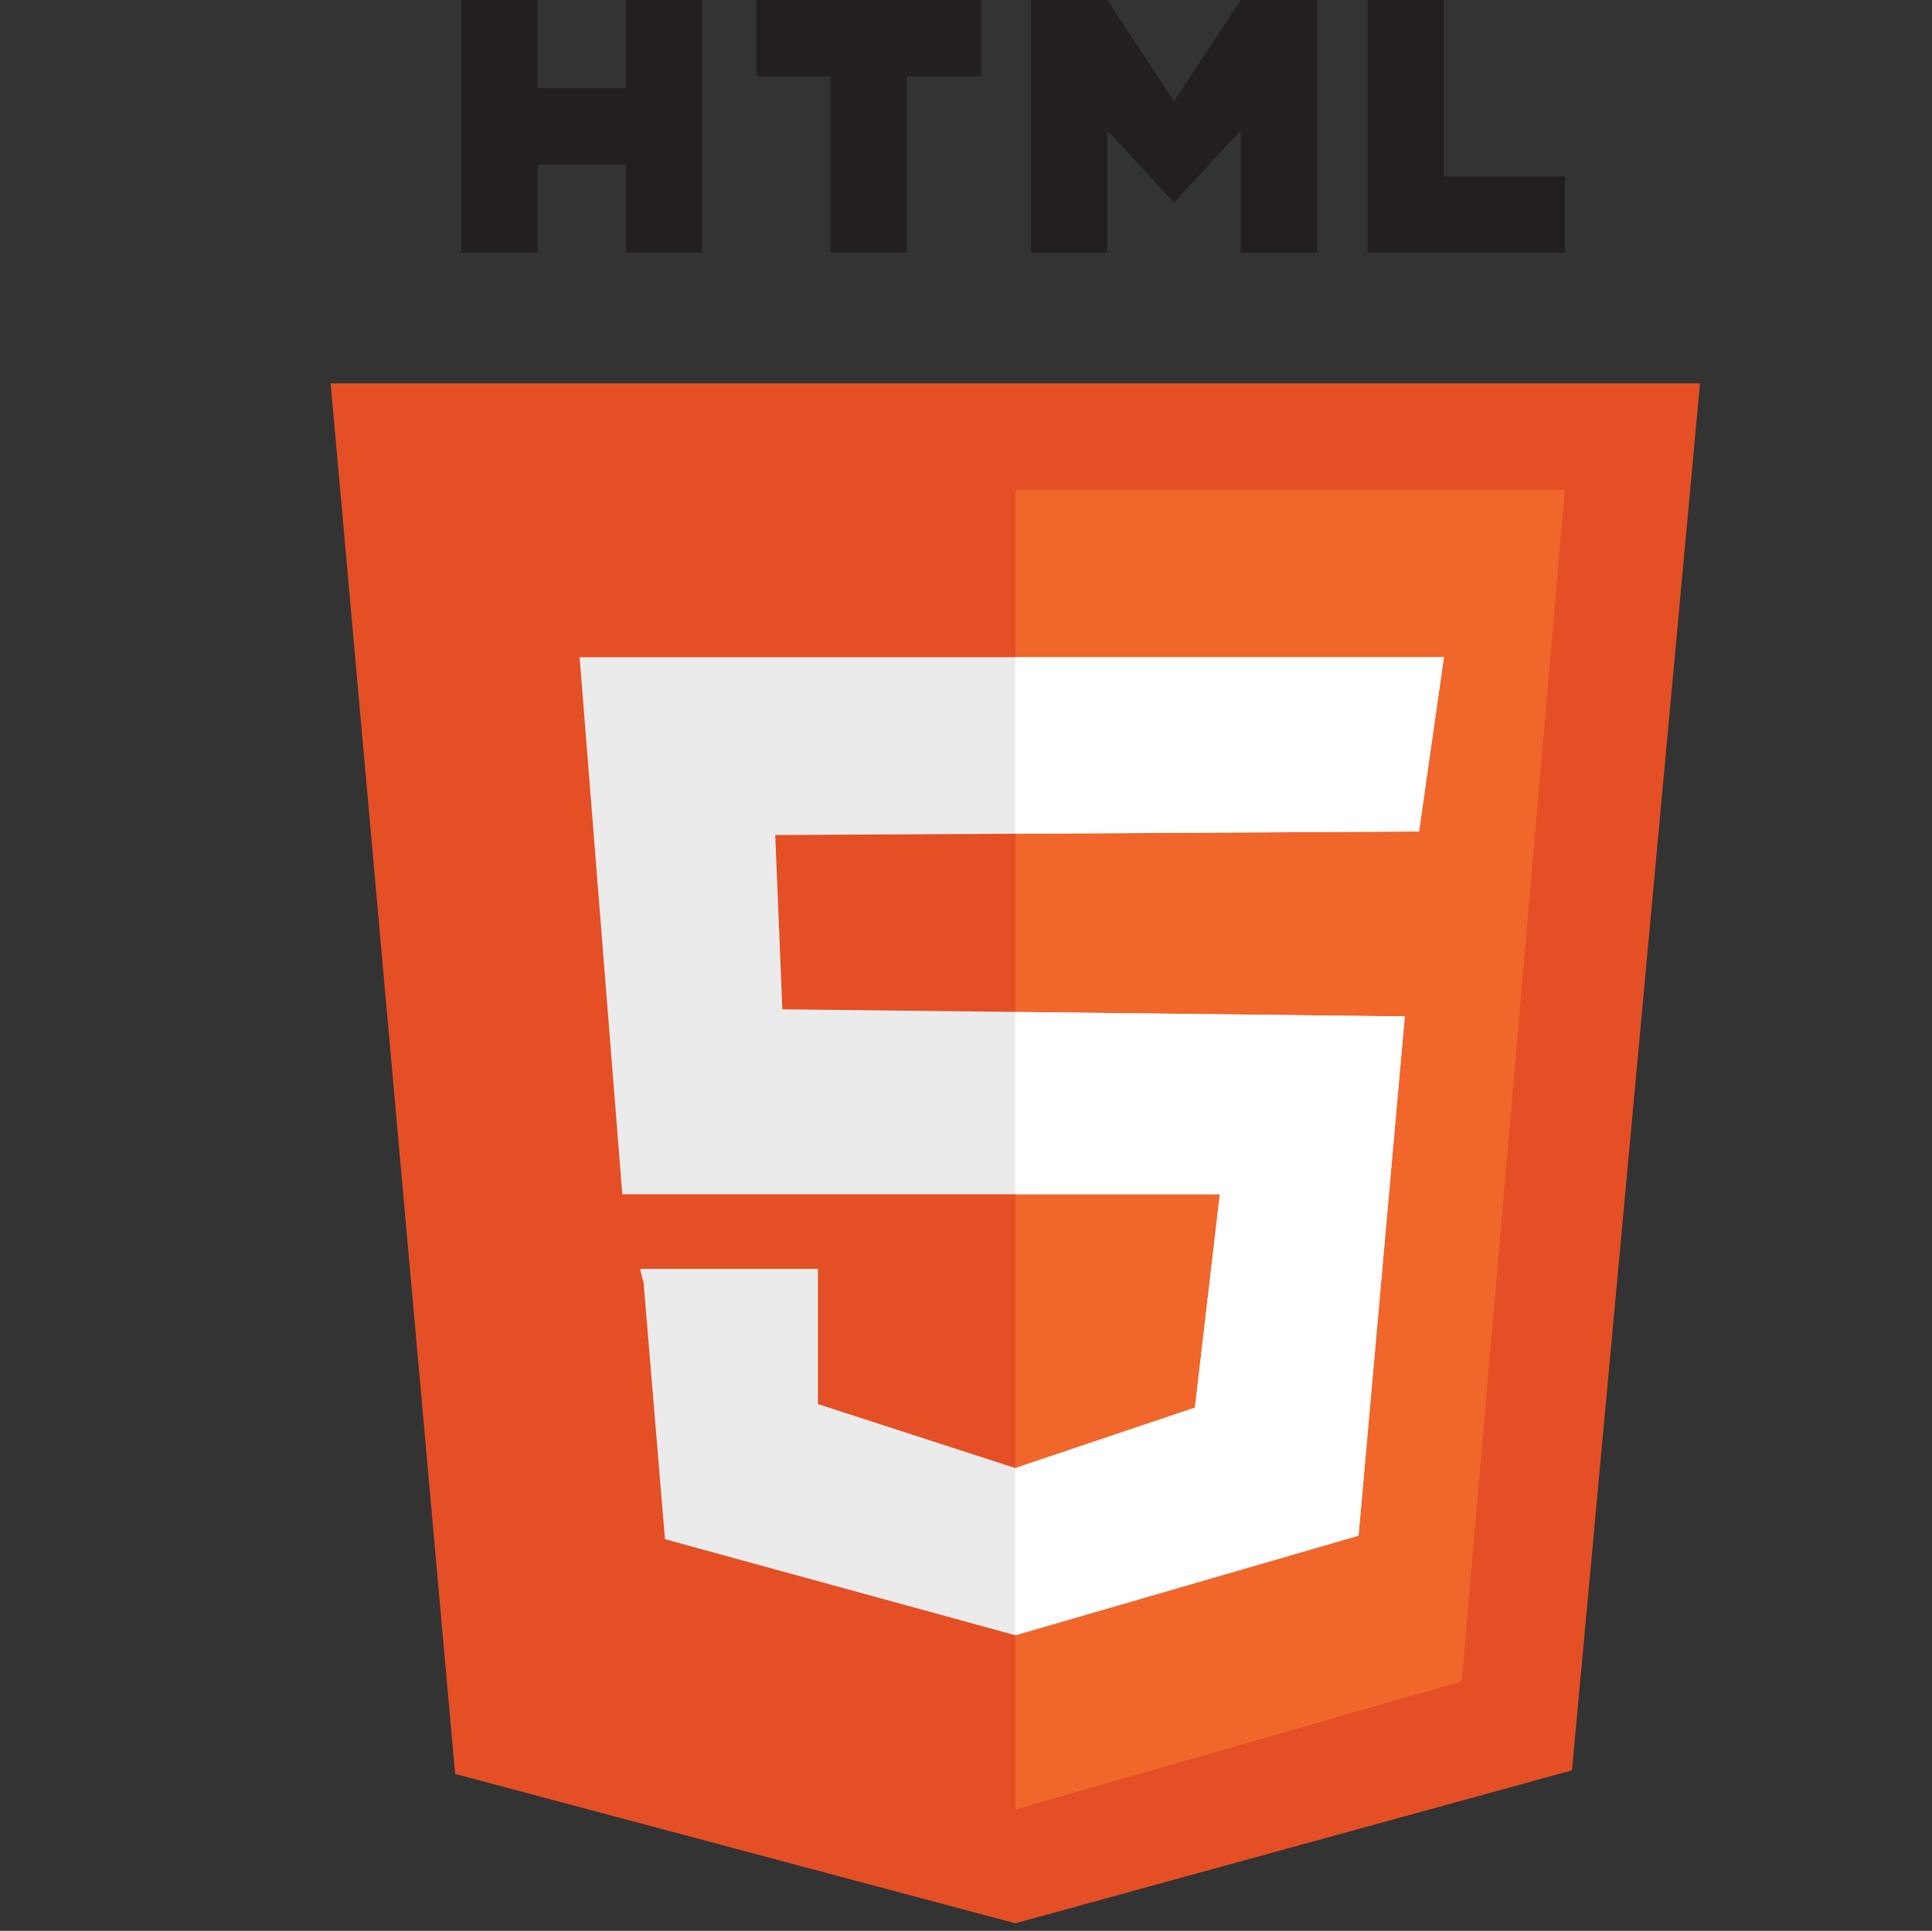 <?xml version="1.0" encoding="utf-8"?>
<!-- Generator: Adobe Illustrator 16.0.0, SVG Export Plug-In . SVG Version: 6.00 Build 0)  -->
<!DOCTYPE svg PUBLIC "-//W3C//DTD SVG 1.1//EN" "http://www.w3.org/Graphics/SVG/1.1/DTD/svg11.dtd">
<svg version="1.1" id="Layer_1" xmlns="http://www.w3.org/2000/svg" xmlns:xlink="http://www.w3.org/1999/xlink" x="0px" y="0px"
	 width="595.562px" height="595.281px" viewBox="10 0 595.562 595.281" enable-background="new 10 0 595.562 595.281"
	 xml:space="preserve">
<rect x="10" y="0" width="595.562" height="595.281" fill="#333333" stroke="none"/>
<g>
	<polygon fill="#E44F26" points="111.925,118.197 534.047,118.197 494.575,545.798 322.984,592.946 150.299,546.896 	"/>
	<polygon fill="#F1662A" points="322.984,557.86 322.984,151.086 492.379,151.086 460.582,518.388 	"/>
	<polyline fill="#EBEBEB" points="207.31,391.203 262.133,391.203 262.133,432.867 322.984,452.604 378.353,433.965 386.03,368.181 
		201.829,368.181 188.673,202.621 455.103,202.621 447.426,256.343 248.977,257.44 251.169,311.166 443.039,313.356 
		428.785,473.435 322.984,504.135 214.986,474.53 208.406,395.591 	"/>
	<g>
		<polygon fill="#231F20" points="202.915,27.181 175.732,27.181 175.732,0 152.219,0 152.219,77.881 175.732,77.881 
			175.732,50.695 202.915,50.695 202.915,77.881 226.428,77.881 226.428,0 202.915,0 		"/>
		<polygon fill="#231F20" points="455.103,54.366 455.103,0 431.588,0 431.588,54.366 431.588,77.881 455.103,77.881 
			492.379,77.881 492.379,54.366 		"/>
		<polygon fill="#231F20" points="266.033,0 243.127,0 243.127,23.513 266.033,23.513 266.033,77.881 289.547,77.881 
			289.547,23.513 312.452,23.513 312.452,0 289.547,0 		"/>
		<polygon fill="#231F20" points="415.985,14.693 415.985,0 392.469,0 392.469,0.004 371.901,31.223 351.327,0 327.815,0 
			327.815,77.881 351.327,77.881 351.327,40.165 371.901,62.451 392.469,40.17 392.469,77.881 415.985,77.881 415.985,14.701 
			415.989,14.697 		"/>
	</g>
	<g>
		<polygon fill="#FFFFFF" points="443.039,313.356 322.984,311.988 322.984,368.181 386.03,368.181 378.353,433.965 
			322.984,452.604 322.984,504.135 428.785,473.435 		"/>
		<polygon fill="#FFFFFF" points="322.984,257.031 447.426,256.343 455.103,202.621 322.984,202.621 		"/>
	</g>
</g>
</svg>
